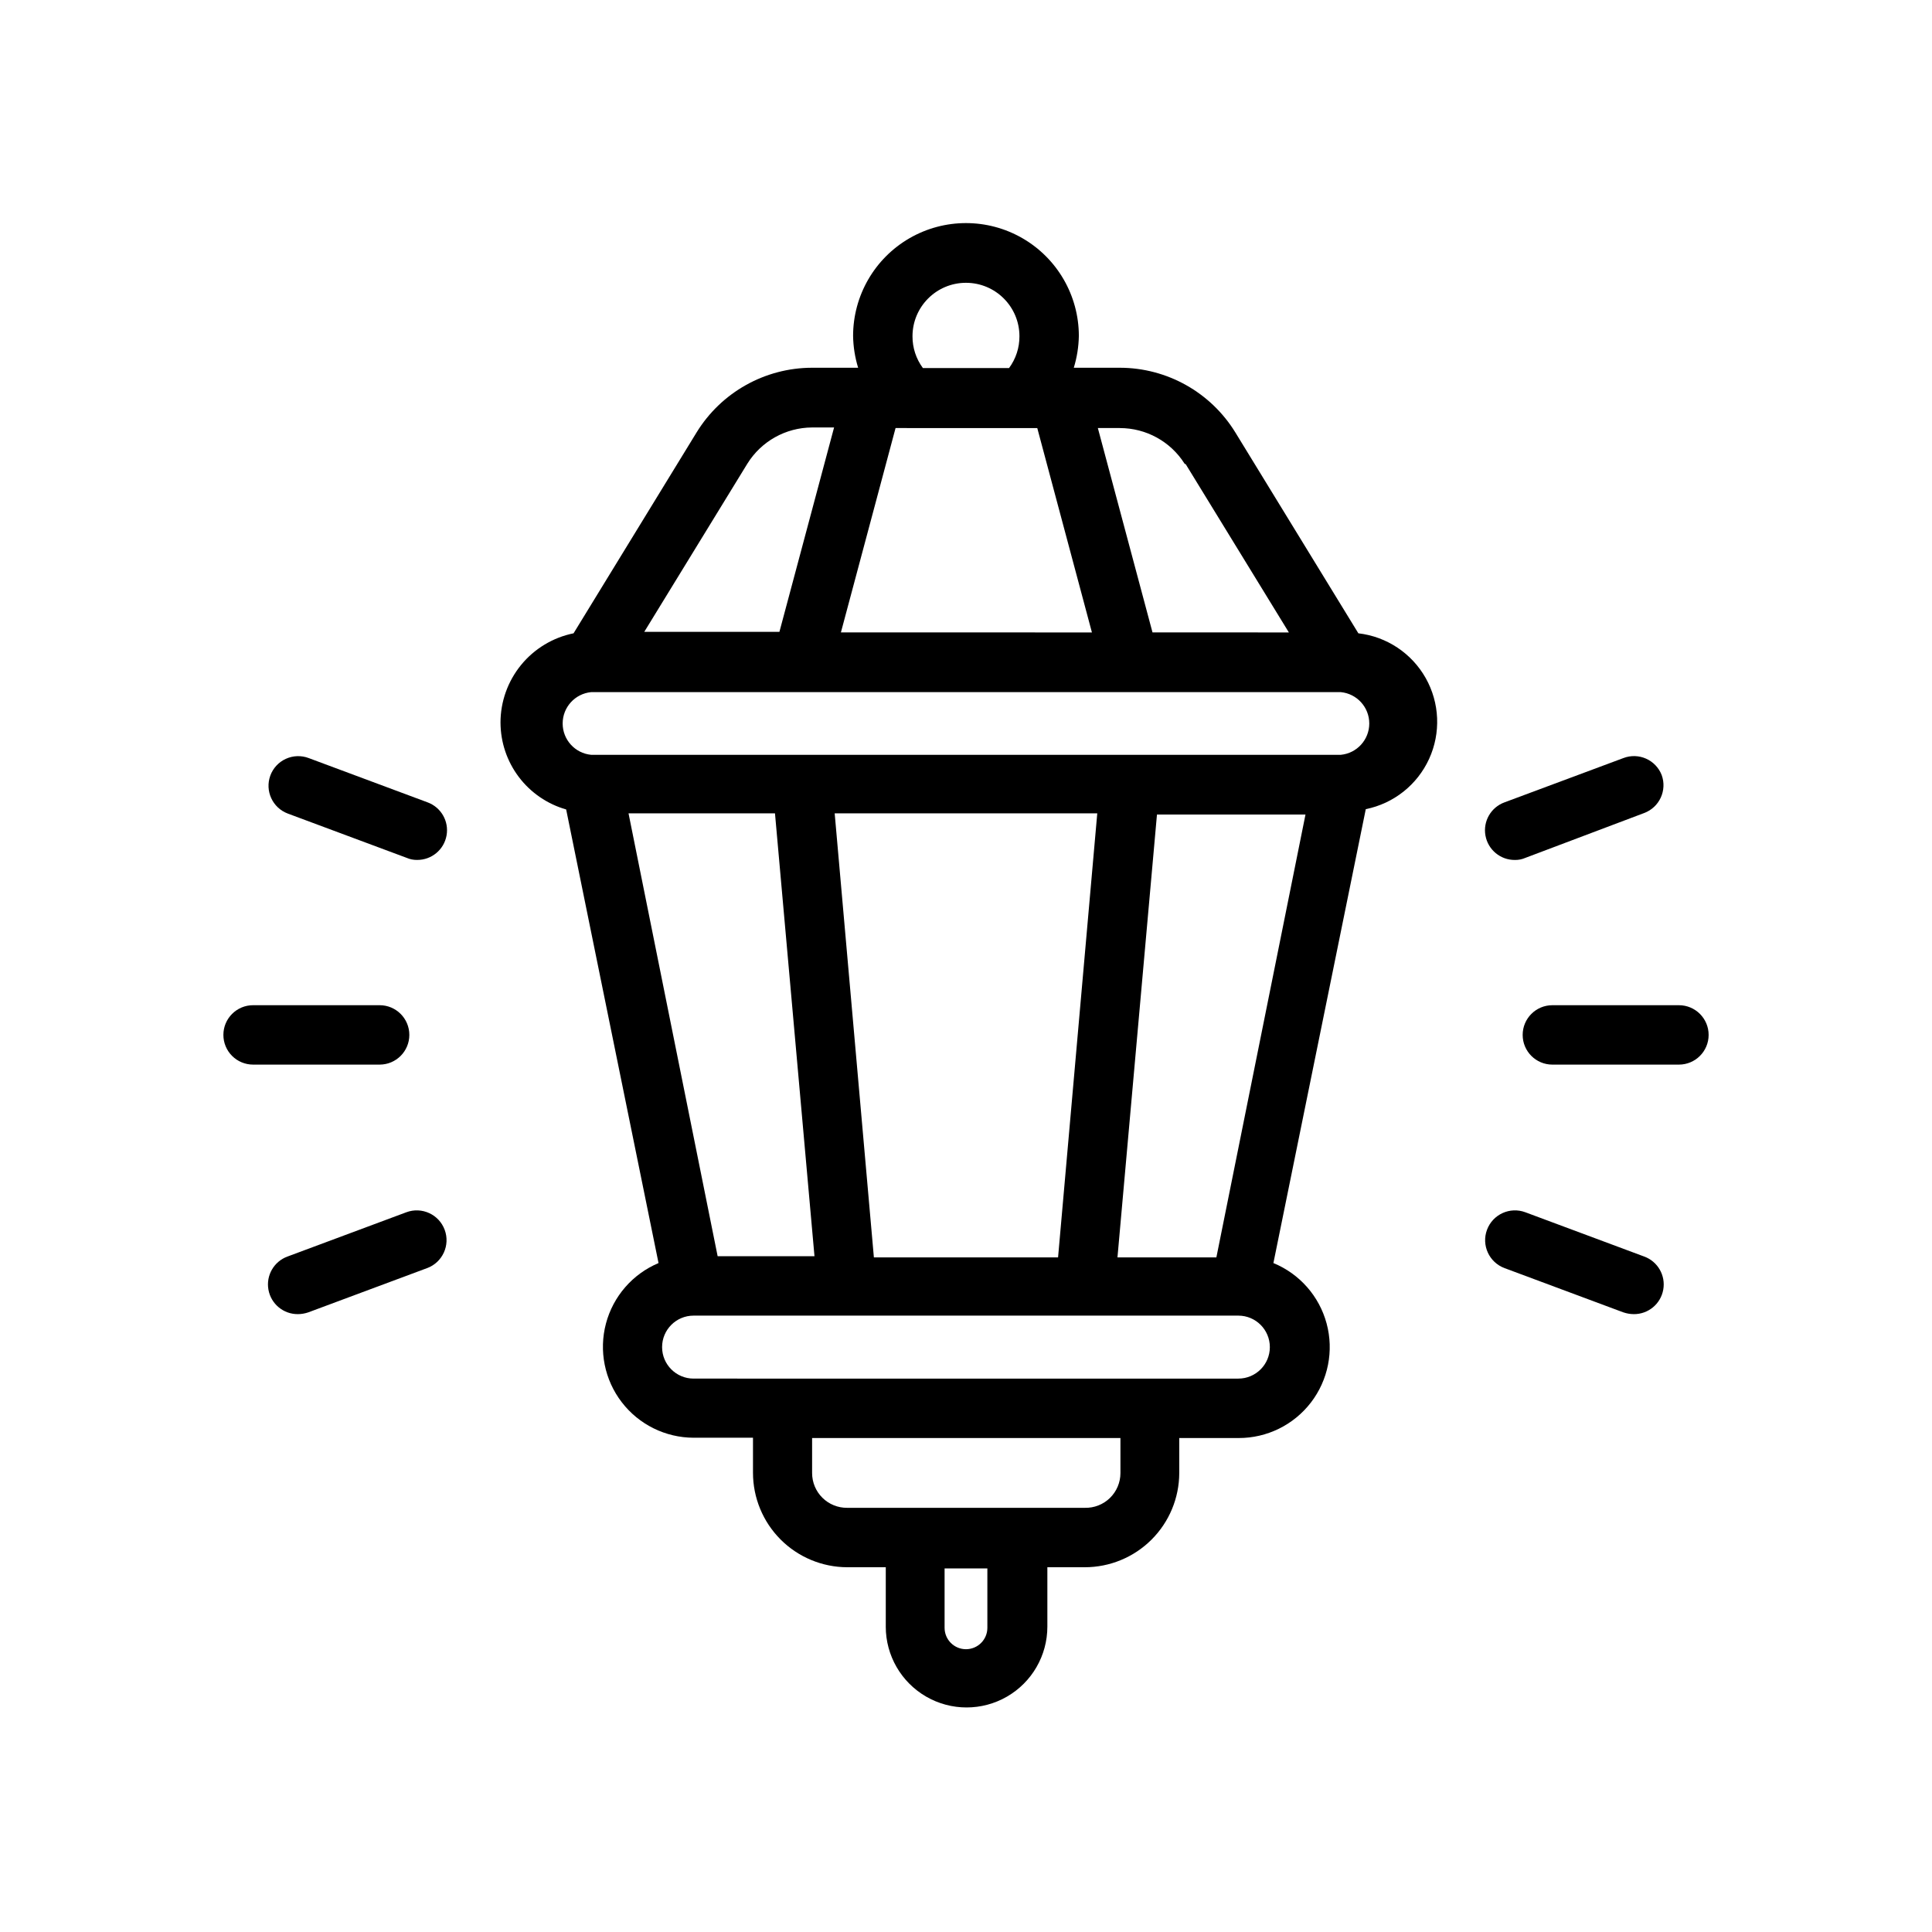 <?xml version="1.0" encoding="UTF-8"?>
<!-- Uploaded to: SVG Repo, www.svgrepo.com, Generator: SVG Repo Mixer Tools -->
<svg fill="#000000" width="800px" height="800px" version="1.1" viewBox="144 144 512 512" xmlns="http://www.w3.org/2000/svg">
 <g>
  <path d="m276.64 335.53c0.02 5.199 1.727 10.25 4.863 14.395 3.137 4.144 7.535 7.16 12.535 8.59l24.48 120.21c-6.879 2.898-12.027 8.82-13.938 16.039-1.906 7.215-0.363 14.91 4.184 20.828 4.543 5.922 11.578 9.402 19.043 9.422h15.742v9.289c0 6.625 2.629 12.98 7.305 17.672 4.68 4.691 11.027 7.34 17.652 7.359h10.234v15.742l-0.004 0.004c0 7.648 4.082 14.715 10.707 18.543 6.625 3.824 14.789 3.824 21.414 0 6.625-3.828 10.703-10.895 10.703-18.543v-15.742l9.922-0.004c6.625 0 12.98-2.625 17.672-7.305 4.691-4.676 7.34-11.023 7.359-17.648v-9.289h15.746c7.5 0.016 14.578-3.465 19.148-9.414 4.57-5.949 6.109-13.688 4.16-20.934-1.949-7.242-7.164-13.168-14.102-16.02l24.48-120.29h0.004c7.402-1.5 13.641-6.457 16.781-13.324 3.141-6.871 2.805-14.832-0.902-21.414-3.711-6.582-10.344-10.992-17.848-11.863l-32.59-53.215c-6.535-10.648-18.129-17.148-30.621-17.16h-12.203c0.84-2.731 1.289-5.566 1.34-8.426 0-10.684-5.703-20.562-14.957-25.906-9.258-5.34-20.66-5.34-29.914 0-9.258 5.344-14.957 15.223-14.957 25.906 0.047 2.859 0.496 5.695 1.336 8.426h-12.199c-12.496 0.012-24.09 6.512-30.625 17.16l-32.59 53.215c-5.465 1.109-10.379 4.074-13.91 8.391-3.527 4.32-5.457 9.727-5.453 15.305zm163.5 141.7 10.469-117.37h39.359l-23.617 117.37zm-15.742 0h-48.809l-10.391-117.69h69.59zm-75.02-117.69 10.469 117.37h-25.664l-23.617-117.37zm56.285 215.85c0 3.129-2.539 5.668-5.668 5.668-3.133 0-5.668-2.539-5.668-5.668v-15.742h11.336zm35.266-41.012c0 2.484-1.004 4.863-2.781 6.598s-4.184 2.676-6.664 2.613h-62.977c-2.457 0.02-4.82-0.941-6.566-2.672-1.742-1.73-2.723-4.082-2.723-6.539v-9.289h81.711zm31.488-25.031-144.61-0.004c-4.609 0-8.344-3.734-8.344-8.344s3.734-8.344 8.344-8.344h144.37c4.609 0 8.348 3.734 8.348 8.344s-3.738 8.344-8.348 8.344zm27.16-165.31-198.93-0.004c-4.273-0.414-7.535-4.008-7.535-8.305 0-4.293 3.262-7.887 7.535-8.305h198.69c4.273 0.418 7.535 4.012 7.535 8.305 0 4.297-3.262 7.891-7.535 8.305zm-80.688-86.594 14.484 54.16-66.523-0.004 14.484-54.16zm39.359 9.605 27.316 44.555-36.137-0.004-14.484-54.16h5.824l0.004 0.004c6.961 0 13.438 3.562 17.16 9.445zm-72.426-33.93c0-7.828 6.344-14.172 14.172-14.172 7.824 0 14.168 6.344 14.168 14.172 0.016 3.031-0.949 5.984-2.754 8.422h-22.828c-1.809-2.438-2.773-5.391-2.758-8.422zm-43.77 33.77c3.688-5.941 10.172-9.57 17.164-9.605h5.824l-14.484 54.16h-35.816z"/>
  <path d="m203.2 418.26c0 2.086 0.828 4.09 2.305 5.566 1.477 1.477 3.477 2.305 5.566 2.305h33.535c4.348 0 7.871-3.523 7.871-7.871 0-4.348-3.523-7.871-7.871-7.871h-33.535c-4.348 0-7.871 3.523-7.871 7.871z"/>
  <path d="m588.93 410.39h-33.535c-4.348 0-7.871 3.523-7.871 7.871 0 4.348 3.523 7.871 7.871 7.871h33.535c4.348 0 7.875-3.523 7.875-7.871 0-4.348-3.527-7.871-7.875-7.871z"/>
  <path d="m251.69 465.26-31.488 11.73c-3.606 1.305-5.746 5.023-5.062 8.797 0.68 3.773 3.981 6.508 7.816 6.473 0.938-0.008 1.867-0.168 2.754-0.473l31.488-11.73v0.004c4.086-1.523 6.168-6.07 4.644-10.156-1.52-4.086-6.066-6.168-10.152-4.644z"/>
  <path d="m579.72 359.46c4.051-1.512 6.125-6.012 4.641-10.074-1.574-4.035-6.109-6.039-10.152-4.488l-31.488 11.73c-3.606 1.309-5.742 5.023-5.062 8.797s3.981 6.508 7.816 6.473c0.949 0.016 1.887-0.172 2.758-0.551z"/>
  <path d="m225.79 344.89c-1.961-0.738-4.137-0.66-6.043 0.211-1.906 0.871-3.387 2.465-4.109 4.434-1.484 4.062 0.59 8.562 4.644 10.074l31.488 11.73c0.867 0.379 1.809 0.566 2.754 0.551 3.836 0.035 7.137-2.699 7.816-6.473 0.684-3.773-1.457-7.488-5.062-8.797z"/>
  <path d="m576.96 492.26c3.836 0.035 7.137-2.699 7.816-6.473 0.684-3.773-1.457-7.492-5.059-8.797l-31.488-11.73c-4.09-1.523-8.637 0.559-10.156 4.644-1.523 4.086 0.559 8.633 4.644 10.156l31.488 11.73v-0.004c0.887 0.305 1.816 0.465 2.754 0.473z"/>
 </g>
</svg>